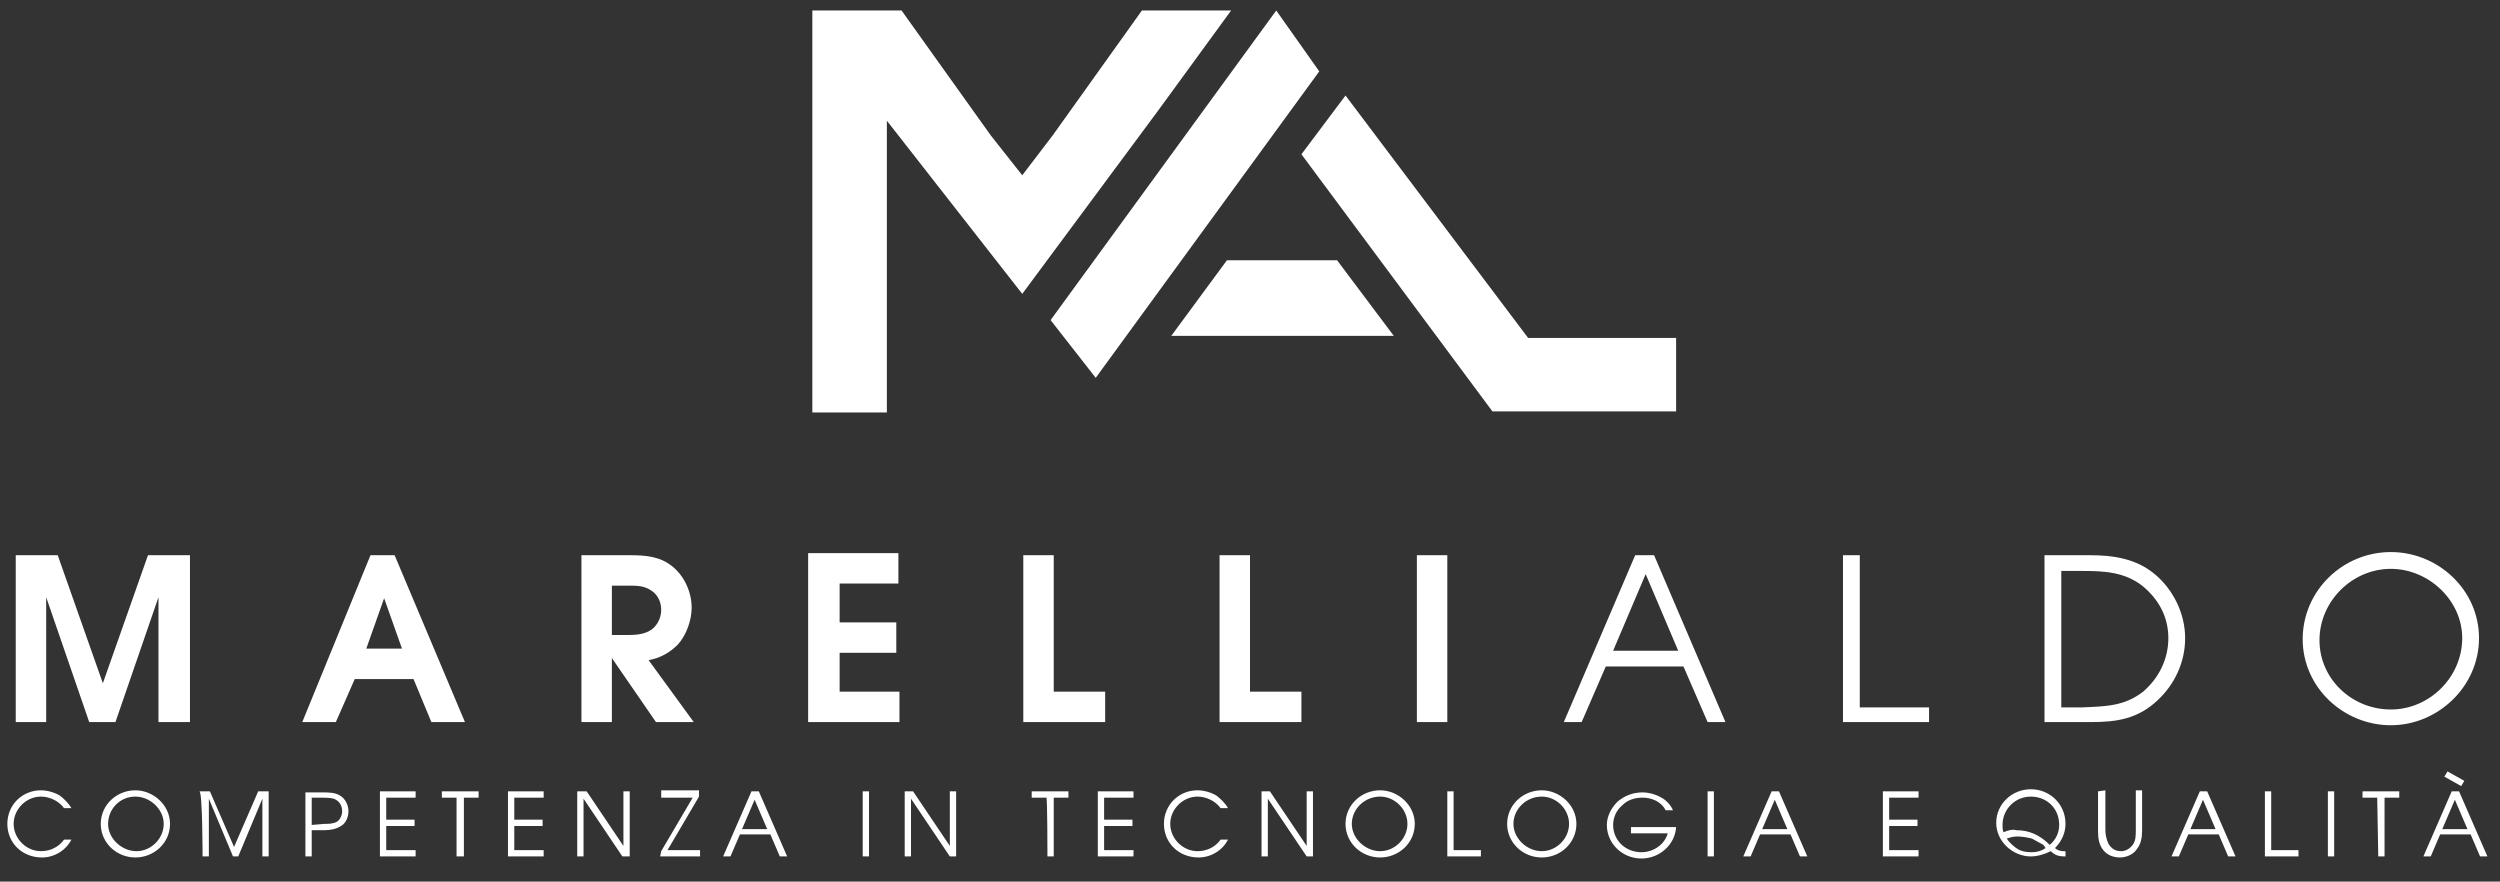 <?xml version="1.0" encoding="UTF-8"?>
<!-- Generator: Adobe Illustrator 26.2.1, SVG Export Plug-In . SVG Version: 6.00 Build 0)  -->
<svg xmlns="http://www.w3.org/2000/svg" xmlns:xlink="http://www.w3.org/1999/xlink" version="1.1" id="a" x="0px" y="0px" viewBox="0 0 238.2 84" style="enable-background:new 0 0 238.2 84;" xml:space="preserve">
<rect x="0" y="0" width="238.2" height="84" fill="#333333" stroke="none"/>
<style type="text/css">
	.st0{fill:#FFFFFF;}
</style>
<g>
	<path class="st0" d="M227.8,54.2c3.6,0,6.8,3,6.8,6.6c0,3.7-3.1,6.8-6.8,6.8s-6.8-2.9-6.8-6.6S224.1,54.2,227.8,54.2L227.8,54.2z    M227.8,52.6c-4.6,0-8.4,3.7-8.4,8.3s3.9,8.2,8.4,8.2s8.4-3.7,8.4-8.3S232.3,52.6,227.8,52.6 M196.4,67.4v-13h2   c2.1,0,4,0.1,5.7,1.4c1.6,1.3,2.5,3,2.5,5c0,2-0.9,3.8-2.4,5.1c-1.8,1.4-3.6,1.4-5.8,1.5L196.4,67.4L196.4,67.4z M194.8,68.8h4.4   c2.5,0,4.5-0.3,6.4-2.1c1.6-1.5,2.6-3.6,2.6-5.9s-1.1-4.6-2.9-6.1c-1.8-1.5-4-1.8-6.2-1.8h-4.3V68.8z M175.6,68.8h8.2v-1.4h-6.6   V52.9h-1.6L175.6,68.8L175.6,68.8z M153.7,62l3.1-7.3l3.1,7.3H153.7z M149,68.8h1.7l2.3-5.3h7.4l2.3,5.3h1.7l-6.8-15.9h-1.8   L149,68.8L149,68.8z"></path>
	<path class="st0" d="M135,68.8h2.9V52.9H135V68.8z M116.2,68.8h7.8v-2.9h-4.9v-13h-2.9V68.8z M97.5,68.8h7.8v-2.9h-4.9v-13h-2.9   V68.8z M77.1,68.8h8.6v-2.9H80v-3.7h5.4v-2.9H80v-3.7h5.6v-2.9h-8.6V68.8L77.1,68.8z M58.3,60.5v-4.7h1.6c0.8,0,1.5,0,2.2,0.5   c0.6,0.4,0.9,1.1,0.9,1.8s-0.3,1.3-0.7,1.7c-0.6,0.6-1.6,0.7-2.3,0.7L58.3,60.5L58.3,60.5z M55.3,68.8h3v-6.1l4.2,6.1h3.6l-4.3-5.9   c1.1-0.2,2-0.7,2.8-1.5c0.8-0.9,1.3-2.3,1.3-3.5c0-1.5-0.7-3-1.8-3.9c-1.2-1-2.6-1.1-4.1-1.1h-4.6V68.8L55.3,68.8z M34.9,61.8   l1.7-4.8l1.7,4.8H34.9z M28.8,68.8h3.2l1.8-4.1h5.6l1.7,4.1h3.2l-6.7-15.9h-2.3L28.8,68.8z M1.5,68.8h2.9V56.9l4.1,11.9h2.5   l4.1-11.9v11.9h3V52.9h-4L9.8,65.1L5.5,52.9h-4L1.5,68.8L1.5,68.8z"></path>
</g>
<path class="st0" d="M232.7,79l1.2-2.8l1.2,2.8H232.7L232.7,79z M230.9,81.6h0.7l0.9-2.1h2.9l0.9,2.1h0.7l-2.7-6.2h-0.7L230.9,81.6  L230.9,81.6z M233.2,73.5l-0.3,0.5l1.6,0.9l0.3-0.5L233.2,73.5L233.2,73.5z M226.6,81.6h0.6V76h1.4v-0.6h-3.5V76h1.4L226.6,81.6  L226.6,81.6z M221.8,81.6h0.6v-6.2h-0.6V81.6z M215.8,81.6h3.2v-0.6h-2.6v-5.6h-0.6V81.6L215.8,81.6z M208.7,79l1.2-2.8l1.2,2.8  H208.7L208.7,79z M206.9,81.6h0.7l0.9-2.1h2.9l0.9,2.1h0.7l-2.7-6.2h-0.7L206.9,81.6L206.9,81.6z M199.9,75.4v3.8  c0,0.7,0.1,1.3,0.5,1.8c0.4,0.5,1,0.7,1.6,0.7s1.3-0.3,1.6-0.8c0.4-0.5,0.5-1.1,0.5-1.8v-3.8h-0.6v3.8c0,0.5,0,1-0.3,1.4  c-0.3,0.4-0.7,0.6-1.1,0.6c-0.5,0-0.9-0.2-1.2-0.7c-0.2-0.4-0.3-0.9-0.3-1.3v-3.8L199.9,75.4L199.9,75.4z M190.9,79.3  c-0.1-0.2-0.1-0.5-0.1-0.7c0-1.5,1.2-2.7,2.7-2.7s2.7,1.1,2.7,2.7c0,0.7-0.3,1.4-0.9,1.9c-0.9-0.9-1.9-1.4-3.2-1.4  C191.8,79,191.3,79.1,190.9,79.3 M194.9,80.8c-0.4,0.3-0.9,0.4-1.3,0.4c-0.6,0-1.1-0.1-1.5-0.4c-0.3-0.2-0.7-0.6-0.9-0.9  c0.3-0.1,0.6-0.2,1-0.2c0.5,0,1,0.1,1.4,0.2c0.4,0.2,0.7,0.4,1.1,0.6L194.9,80.8L194.9,80.8z M196.7,81.1h-0.1  c-0.3,0-0.6-0.1-0.8-0.3c0.6-0.6,1-1.4,1-2.3c0-1.9-1.5-3.3-3.3-3.3s-3.3,1.4-3.3,3.2s1.6,3.2,3.3,3.2c0.6,0,1.3-0.2,1.9-0.5  c0.4,0.4,0.8,0.5,1.3,0.5h0.1V81.1z M179.4,81.6h3.4v-0.6H180v-2.3h2.7v-0.6H180V76h2.8v-0.6h-3.4C179.4,75.4,179.4,81.6,179.4,81.6  z M167.9,79l1.2-2.8l1.2,2.8H167.9L167.9,79z M166.1,81.6h0.7l0.9-2.1h2.9l0.9,2.1h0.7l-2.7-6.2h-0.7L166.1,81.6L166.1,81.6z   M162.7,81.6h0.6v-6.2h-0.6V81.6z M155.4,78.8v0.6h3.5c-0.3,1.1-1.4,1.8-2.5,1.8c-1.5,0-2.7-1.1-2.7-2.6c0-0.7,0.3-1.4,0.9-1.9  c0.5-0.5,1.2-0.7,1.9-0.7c0.9,0,1.8,0.4,2.2,1.2h0.7c-0.2-0.5-0.7-1-1.1-1.2c-0.5-0.3-1.2-0.5-1.8-0.5c-0.9,0-1.7,0.3-2.4,0.9  c-0.6,0.6-1,1.4-1,2.2c0,1.8,1.5,3.2,3.3,3.2c1.7,0,3.2-1.3,3.3-3L155.4,78.8L155.4,78.8z M146.9,75.9c1.4,0,2.6,1.2,2.6,2.6  s-1.2,2.6-2.6,2.6s-2.7-1.2-2.7-2.6S145.4,75.9,146.9,75.9L146.9,75.9L146.9,75.9z M146.9,75.3c-1.8,0-3.3,1.4-3.3,3.2  s1.5,3.2,3.3,3.2s3.3-1.4,3.3-3.2S148.6,75.3,146.9,75.3 M137.9,81.6h3.2v-0.6h-2.6v-5.6h-0.6V81.6L137.9,81.6z M131.5,75.9  c1.4,0,2.6,1.2,2.6,2.6s-1.2,2.6-2.6,2.6s-2.7-1.2-2.7-2.6S130,75.9,131.5,75.9L131.5,75.9L131.5,75.9z M131.5,75.3  c-1.8,0-3.3,1.4-3.3,3.2s1.5,3.2,3.3,3.2s3.3-1.4,3.3-3.2S133.2,75.3,131.5,75.3 M120.2,81.6h0.6v-5.5l3.7,5.5h0.6v-6.2h-0.6v5.2  l-3.5-5.2h-0.8V81.6z M117,77c-0.2-0.4-0.7-0.9-1.1-1.2c-0.5-0.3-1.2-0.5-1.8-0.5c-1.8,0-3.2,1.4-3.2,3.2s1.4,3.2,3.3,3.2  c1.2,0,2.3-0.7,2.8-1.7h-0.7c-0.5,0.7-1.3,1.1-2.2,1.1c-1.4,0-2.6-1.2-2.6-2.6c0-1.4,1.2-2.6,2.6-2.6c0.8,0,1.7,0.4,2.2,1.1L117,77  L117,77z M104.6,81.6h3.4v-0.6h-2.8v-2.3h2.7v-0.6h-2.7V76h2.8v-0.6h-3.4C104.6,75.4,104.6,81.6,104.6,81.6z M99.8,81.6h0.6V76h1.4  v-0.6h-3.5V76h1.4C99.8,76,99.8,81.6,99.8,81.6z M86.2,81.6h0.6v-5.5l3.7,5.5h0.6v-6.2h-0.6v5.2l-3.5-5.2h-0.8V81.6z M82.2,81.6h0.6  v-6.2h-0.6V81.6z M70.7,79l1.2-2.8l1.2,2.8H70.7z M68.9,81.6h0.7l0.9-2.1h2.9l0.9,2.1H75l-2.7-6.2h-0.7  C71.6,75.4,68.9,81.6,68.9,81.6z M62.9,81.6h3.8v-0.6h-3.1l3-5.1v-0.6H63V76h3l-3,5.1L62.9,81.6L62.9,81.6z M55,81.6h0.6v-5.5  l3.7,5.5H60v-6.2h-0.6v5.2l-3.5-5.2H55V81.6z M48.4,81.6h3.4v-0.6h-2.8v-2.3h2.7v-0.6h-2.7V76h2.8v-0.6h-3.4  C48.4,75.4,48.4,81.6,48.4,81.6z M43.6,81.6h0.6V76h1.4v-0.6h-3.5V76h1.4V81.6z M36.2,81.6h3.4v-0.6h-2.8v-2.3h2.7v-0.6h-2.7V76h2.8  v-0.6h-3.4C36.2,75.4,36.2,81.6,36.2,81.6z M29.7,78.6V76h0.8c0.4,0,0.9,0,1.3,0.1c0.5,0.2,0.8,0.6,0.8,1.2c0,0.4-0.2,0.8-0.5,1  c-0.4,0.2-0.8,0.2-1.2,0.2L29.7,78.6L29.7,78.6z M29.1,81.6h0.6v-2.5h1.2c0.6,0,1.1-0.1,1.6-0.4c0.5-0.3,0.7-0.9,0.7-1.4  c0-0.6-0.3-1.2-0.8-1.5c-0.5-0.3-1.1-0.3-1.7-0.3h-1.6V81.6L29.1,81.6z M19.3,81.6h0.6v-5.5l2.3,5.5h0.5l2.3-5.5v5.5h0.6v-6.2h-1  l-2.3,5.3l-2.3-5.3h-1C19.3,75.4,19.3,81.6,19.3,81.6z M12.9,75.9c1.4,0,2.7,1.2,2.7,2.6s-1.2,2.6-2.6,2.6s-2.7-1.2-2.7-2.6  S11.4,75.9,12.9,75.9L12.9,75.9L12.9,75.9z M12.9,75.3c-1.8,0-3.3,1.4-3.3,3.2s1.5,3.2,3.3,3.2s3.3-1.4,3.3-3.2S14.6,75.3,12.9,75.3   M6.8,77c-0.2-0.4-0.7-0.9-1.1-1.2c-0.5-0.3-1.2-0.5-1.8-0.5c-1.8,0-3.2,1.4-3.2,3.2s1.4,3.2,3.3,3.2c1.2,0,2.3-0.7,2.8-1.7H6.1  c-0.5,0.7-1.3,1.1-2.2,1.1c-1.4,0-2.6-1.2-2.6-2.6c0-1.4,1.2-2.6,2.6-2.6c0.8,0,1.7,0.4,2.2,1.1L6.8,77L6.8,77z"></path>
<polygon class="st0" points="159.7,32.2 145.6,32.2 128.2,9.1 124,14.7 142.2,39.2 159.7,39.2 "></polygon>
<polygon class="st0" points="117.3,1 109.3,1 108.8,1 100.3,12.9 97.4,16.7 94.4,12.9 85.9,1 85.4,1 77.4,1 77.4,39.3 84.5,39.3   84.5,11.5 97.4,28 110.3,10.6 "></polygon>
<path class="st0" d="M122,1.3h-0.5 M125.7,6.8L121.6,1l-17.2,23.6l-3.5,4.8l-0.8,1.1l4.3,5.5L125.7,6.8L125.7,6.8z"></path>
<polygon class="st0" points="116.9,24.8 111.6,32 132.8,32 127.4,24.8 "></polygon>
</svg>
